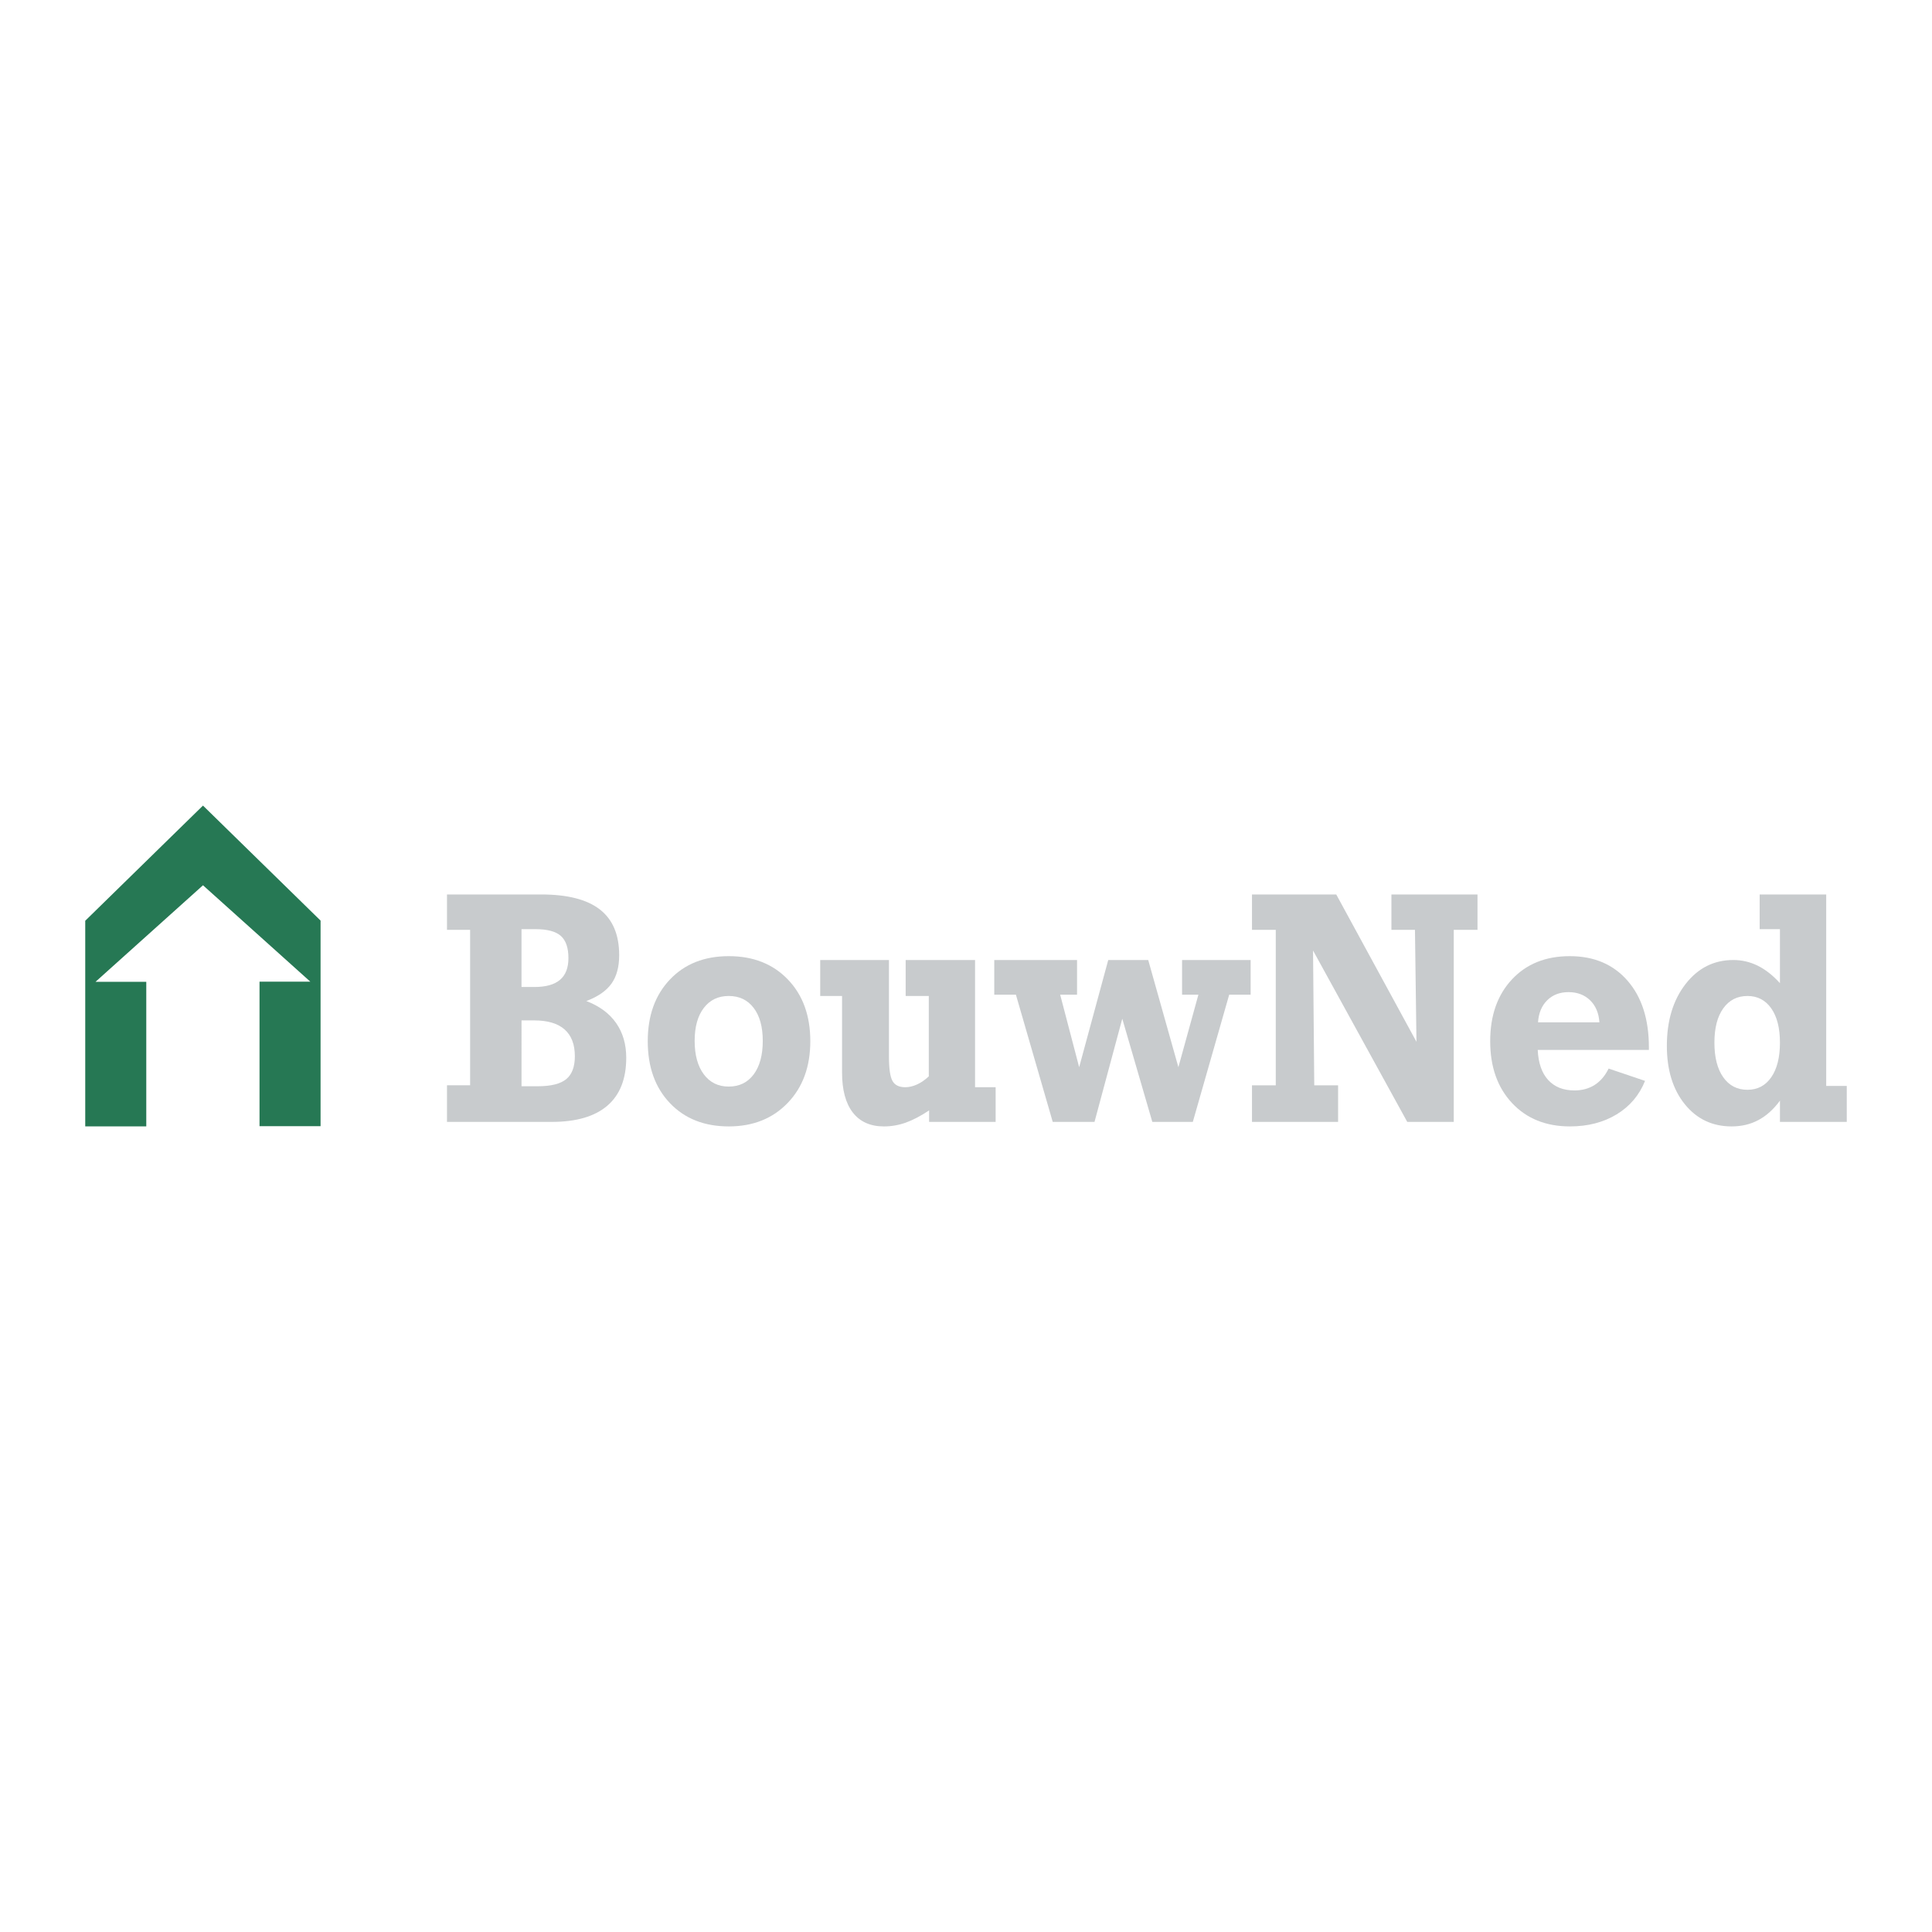<?xml version="1.0" encoding="utf-8"?>
<!-- Generator: Adobe Illustrator 13.0.0, SVG Export Plug-In . SVG Version: 6.00 Build 14948)  -->
<!DOCTYPE svg PUBLIC "-//W3C//DTD SVG 1.0//EN" "http://www.w3.org/TR/2001/REC-SVG-20010904/DTD/svg10.dtd">
<svg version="1.0" id="Layer_1" xmlns="http://www.w3.org/2000/svg" xmlns:xlink="http://www.w3.org/1999/xlink" x="0px" y="0px"
	 width="192.756px" height="192.756px" viewBox="0 0 192.756 192.756" enable-background="new 0 0 192.756 192.756"
	 xml:space="preserve">
<g>
	<polygon fill-rule="evenodd" clip-rule="evenodd" fill="#FFFFFF" points="0,0 192.756,0 192.756,192.756 0,192.756 0,0 	"/>
	<polygon fill-rule="evenodd" clip-rule="evenodd" fill="#267854" points="20.251,88.322 30.957,97.938 25.893,97.938 
		25.893,112.361 31.983,112.361 31.983,91.848 20.251,80.374 20.236,80.389 8.504,91.864 8.504,112.378 14.594,112.378 
		14.594,97.955 9.53,97.955 20.236,88.338 20.251,88.322 	"/>
	<path fill-rule="evenodd" clip-rule="evenodd" fill="#C8CBCD" d="M52.032,108.375h1.635c1.305,0,2.245-0.236,2.822-0.705
		c0.576-0.47,0.864-1.235,0.864-2.292c0-1.174-0.341-2.063-1.021-2.667c-0.683-0.604-1.695-0.905-3.039-0.905h-1.26V108.375
		L52.032,108.375L52.032,108.375z M52.032,98.472h1.29c1.14,0,1.99-0.237,2.549-0.713c0.561-0.475,0.841-1.198,0.841-2.171
		c0-1.026-0.252-1.764-0.758-2.212c-0.504-0.448-1.342-0.673-2.512-0.673h-1.411V98.472L52.032,98.472L52.032,98.472z
		 M53.998,89.241c2.612,0,4.562,0.498,5.848,1.495c1.286,0.998,1.93,2.519,1.93,4.566c0,1.172-0.257,2.119-0.771,2.838
		c-0.514,0.719-1.349,1.298-2.506,1.734c1.306,0.499,2.297,1.231,2.972,2.194c0.672,0.963,1.009,2.117,1.009,3.467
		c0,2.106-0.628,3.7-1.884,4.779c-1.257,1.079-3.107,1.618-5.549,1.618H44.596v-3.653h2.308V92.767h-2.308v-3.526H53.998
		L53.998,89.241z"/>
	<path fill-rule="evenodd" clip-rule="evenodd" fill="#C8CBCD" d="M72.703,108.408c1.057,0,1.888-0.405,2.492-1.215
		s0.906-1.925,0.906-3.345c0-1.397-0.302-2.494-0.906-3.287c-0.604-0.795-1.435-1.192-2.492-1.192c-1.047,0-1.875,0.397-2.484,1.192
		c-0.608,0.793-0.913,1.89-0.913,3.287c0,1.409,0.304,2.521,0.913,3.337C70.829,108.001,71.656,108.408,72.703,108.408
		L72.703,108.408L72.703,108.408L72.703,108.408z M80.845,103.88c0,2.543-0.752,4.596-2.254,6.157
		c-1.502,1.562-3.462,2.346-5.879,2.346c-2.438,0-4.395-0.773-5.871-2.322c-1.477-1.545-2.215-3.605-2.215-6.181
		c0-2.552,0.738-4.604,2.215-6.156c1.476-1.553,3.433-2.328,5.871-2.328s4.403,0.775,5.895,2.328
		C80.099,99.275,80.845,101.328,80.845,103.88L80.845,103.88z"/>
	<path fill-rule="evenodd" clip-rule="evenodd" fill="#C8CBCD" d="M97.282,95.78v12.693h2.052v3.461h-6.637v-1.148
		c-0.84,0.558-1.614,0.965-2.327,1.219c-0.712,0.252-1.438,0.379-2.175,0.379c-1.354,0-2.39-0.46-3.108-1.383
		c-0.717-0.923-1.075-2.254-1.075-3.994v-7.637h-2.18V95.78h6.859v9.615c0,1.222,0.117,2.041,0.354,2.455
		c0.235,0.416,0.66,0.623,1.272,0.623c0.38,0,0.776-0.093,1.182-0.278c0.407-0.187,0.795-0.456,1.167-0.806v-8.02h-2.308V95.78
		H97.282L97.282,95.78z"/>
	<polygon fill-rule="evenodd" clip-rule="evenodd" fill="#C8CBCD" points="111.97,101.636 109.199,111.934 105.032,111.934 
		101.358,99.241 99.198,99.241 99.198,95.78 107.457,95.78 107.457,99.241 105.774,99.241 107.668,106.474 110.569,95.78 
		114.558,95.78 117.568,106.474 119.564,99.241 117.936,99.241 117.936,95.78 124.776,95.78 124.776,99.241 122.637,99.241 
		119.007,111.934 114.968,111.934 111.97,101.636 	"/>
	<polygon fill-rule="evenodd" clip-rule="evenodd" fill="#C8CBCD" points="131.002,94.832 131.124,108.28 133.502,108.28 
		133.502,111.934 124.911,111.934 124.911,108.28 127.284,108.28 127.284,92.767 124.911,92.767 124.911,89.241 133.318,89.241 
		141.321,103.94 141.171,92.767 138.822,92.767 138.822,89.241 147.411,89.241 147.411,92.767 145.041,92.767 145.041,111.934 
		140.403,111.934 131.002,94.832 	"/>
	<path fill-rule="evenodd" clip-rule="evenodd" fill="#C8CBCD" d="M153.449,101.998h6.125c-0.062-0.921-0.371-1.653-0.928-2.197
		c-0.557-0.543-1.276-0.816-2.158-0.816c-0.871,0-1.58,0.273-2.127,0.816C153.813,100.345,153.51,101.077,153.449,101.998
		L153.449,101.998L153.449,101.998z M153.42,104.754c0.06,1.305,0.407,2.304,1.042,2.996c0.633,0.696,1.508,1.043,2.624,1.043
		c0.771,0,1.442-0.184,2.015-0.55c0.573-0.365,1.037-0.909,1.392-1.631l3.633,1.228c-0.577,1.435-1.525,2.55-2.844,3.348
		c-1.318,0.796-2.868,1.195-4.652,1.195c-2.393,0-4.317-0.776-5.771-2.329s-2.182-3.61-2.182-6.174c0-2.562,0.724-4.616,2.171-6.165
		c1.447-1.546,3.37-2.319,5.769-2.319c2.418,0,4.339,0.815,5.761,2.446c1.423,1.632,2.133,3.85,2.133,6.656v0.256H153.42
		L153.42,104.754z"/>
	<path fill-rule="evenodd" clip-rule="evenodd" fill="#C8CBCD" d="M174.346,108.729c1.004,0,1.794-0.417,2.372-1.251
		c0.578-0.835,0.867-1.985,0.867-3.453c0-1.456-0.289-2.596-0.867-3.419s-1.368-1.236-2.372-1.236c-1.023,0-1.83,0.413-2.418,1.236
		c-0.589,0.823-0.881,1.963-0.881,3.419c0,1.468,0.292,2.618,0.881,3.453C172.516,108.312,173.322,108.729,174.346,108.729
		L174.346,108.729L174.346,108.729z M177.585,109.813c-0.627,0.855-1.338,1.498-2.132,1.927c-0.793,0.429-1.69,0.643-2.69,0.643
		c-1.921,0-3.479-0.74-4.671-2.217c-1.193-1.479-1.789-3.418-1.789-5.821c0-2.509,0.621-4.563,1.864-6.164s2.832-2.401,4.763-2.401
		c0.859,0,1.672,0.19,2.44,0.568c0.77,0.381,1.507,0.96,2.215,1.74v-5.386h-2.022v-3.461h6.639v19.103h2.051v3.59h-6.667V109.813
		L177.585,109.813z"/>
</g>
</svg>

